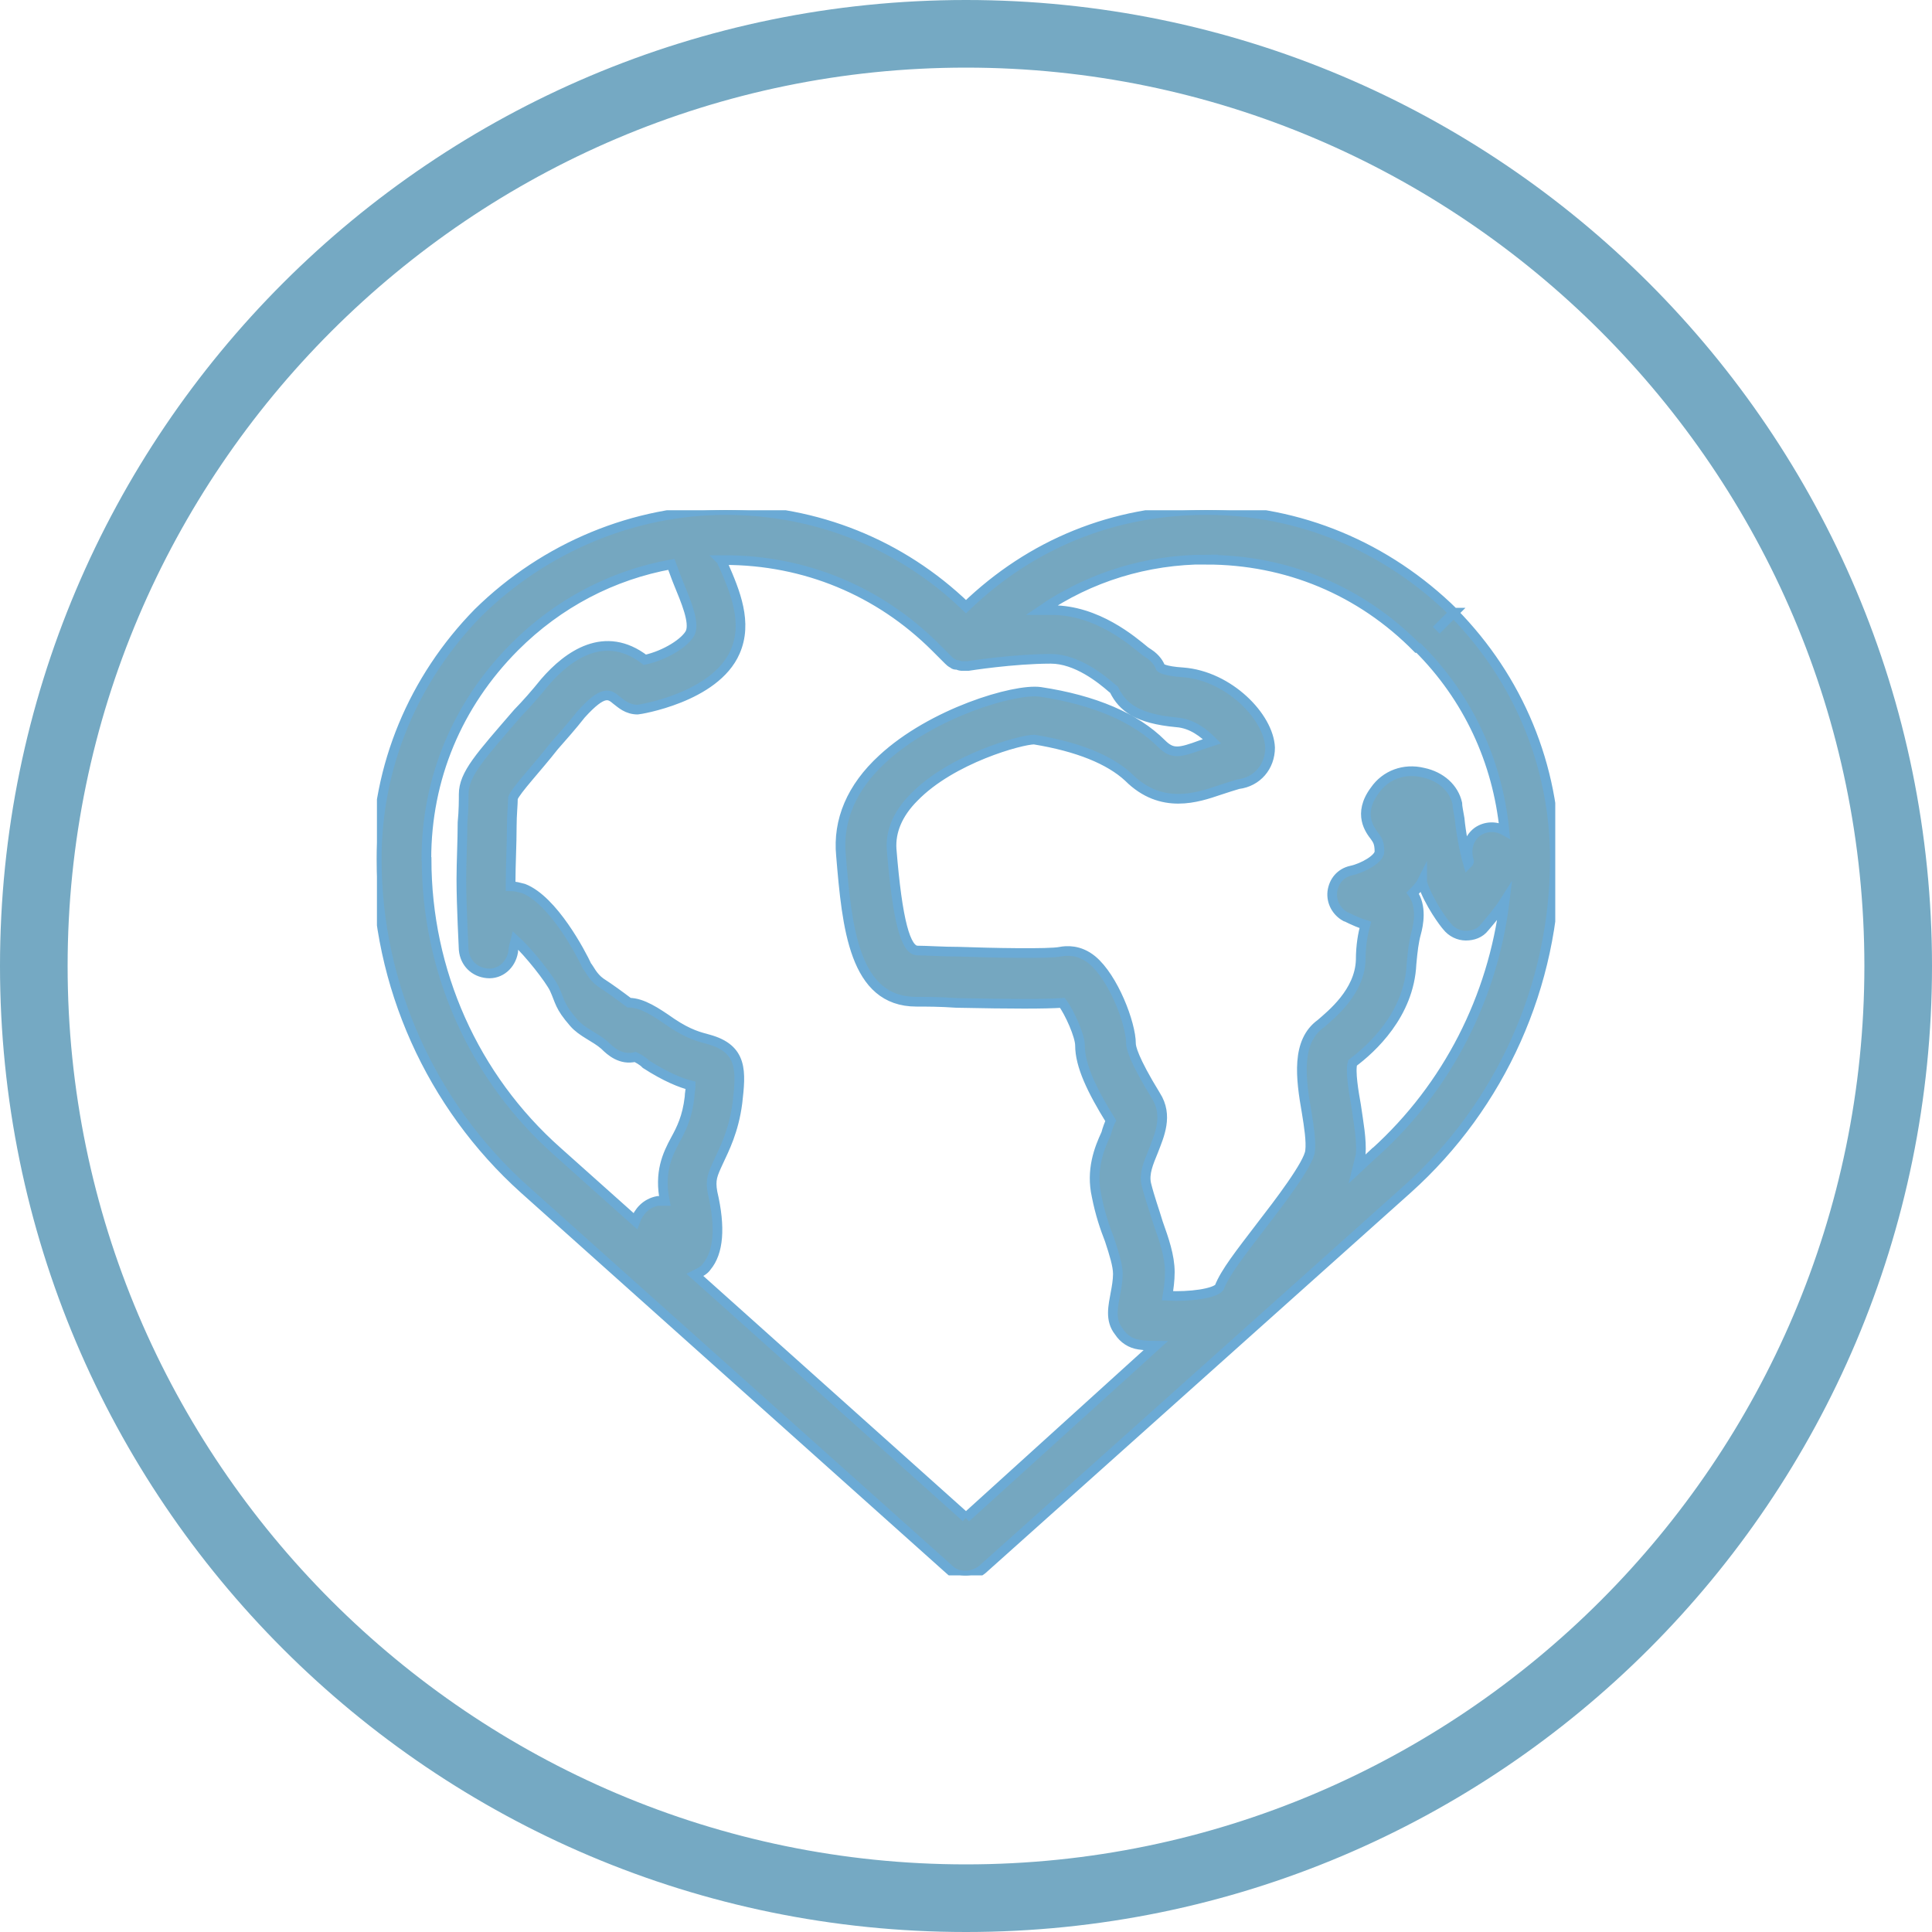 <?xml version="1.0" encoding="UTF-8"?>
<svg id="Ebene_1" data-name="Ebene 1" xmlns="http://www.w3.org/2000/svg" xmlns:xlink="http://www.w3.org/1999/xlink" viewBox="0 0 100 100">
  <defs>
    <style>
      .cls-1 {
        fill: none;
      }

      .cls-1, .cls-2 {
        stroke-width: 0px;
      }

      .cls-3 {
        fill: #75a7c0;
        stroke: #6baad5;
        stroke-miterlimit: 10;
        stroke-width: .5px;
      }

      .cls-4 {
        clip-path: url(#clippath);
      }

      .cls-2 {
        fill: #75a9c3;
      }
    </style>
    <clipPath id="clippath">
      <rect class="cls-1" x="19.51" y="26.41" width="60.99" height="55.13"/>
    </clipPath>
  </defs>
  <path class="cls-2" d="M50,3.5c25.6,0,46.5,20.9,46.5,46.5s-20.9,46.5-46.5,46.5S3.5,75.6,3.5,50,24.4,3.5,50,3.5M50,0C22.4,0,0,22.4,0,50s22.4,50,50,50,50-22.4,50-50S77.6,0,50,0h0Z"/>
  <g class="cls-4">
    <path class="cls-3" d="M71.16,59.65l-.91.85c.06-.24.12-.49.18-.73.06-.79-.12-1.71-.24-2.56-.12-.67-.31-1.77-.18-2.2.98-.73,2.93-2.5,3.05-5.12.06-.67.12-1.16.24-1.59.12-.43.31-1.4-.18-2.07.18-.18.37-.37.49-.61v.06c.37,1.1,1.16,2.13,1.28,2.26.24.31.61.49.98.49s.73-.12.97-.43c.31-.37.73-.85,1.04-1.34-.61,4.94-2.93,9.57-6.71,12.99h0ZM50,78.55l-14.03-12.56c.24-.12.49-.24.61-.43.61-.73.73-2.01.3-3.84-.12-.67,0-.92.31-1.59.31-.67.79-1.59.98-3.05.18-1.59.31-2.8-1.52-3.29-.43-.12-.98-.24-1.89-.85-.79-.55-1.52-1.04-2.2-1.04-.49-.37-.98-.73-1.46-1.04-.43-.3-.6-.74-.72-.86-.31-.67-1.75-3.41-3.28-4.01-.24-.06-.43-.12-.67-.12v-.24c0-.85.06-1.95.06-2.87,0-.61.06-1.1.06-1.46.18-.43,1.22-1.52,2.13-2.68.43-.49.92-1.04,1.4-1.65,1.16-1.28,1.46-1.04,1.83-.73.24.18.55.49,1.1.49.06,0,4-.61,5.04-2.99.67-1.52,0-3.11-.61-4.51-.06-.06-.06-.18-.12-.24h.18c4.15,0,7.99,1.59,10.92,4.51l.67.67c.06.06.12.12.24.18.06.06.12.06.18.06s.18.06.24.06h.37s2.32-.37,4.27-.37c1.34,0,2.62,1.04,3.17,1.52.06.06.12.06.12.12.43.85,1.16,1.46,3.23,1.65.79.06,1.4.55,1.83.98-.18.06-.37.12-.55.18-1.16.43-1.52.49-2.07-.06-1.34-1.34-3.48-2.26-6.28-2.68-1.34-.18-5.61,1.1-8.17,3.48-1.59,1.46-2.32,3.17-2.14,5,.31,3.72.67,7.56,3.9,7.56.49,0,1.22,0,2.07.06,2.93.06,4.57.06,5.49,0,.37.49.91,1.71.91,2.2,0,1.04.61,2.32,1.59,3.9-.06.12-.18.43-.24.67-.37.79-.79,1.89-.49,3.23.18.92.43,1.65.67,2.26.24.73.43,1.34.43,1.77,0,.31-.06.67-.12.98-.12.67-.31,1.4.18,2.01.24.37.61.61,1.04.67,0,0,.37.06.85.06l-9.82,8.9ZM22.07,44.46c0-4.15,1.59-7.99,4.57-10.98,2.26-2.26,5.06-3.72,8.11-4.27.12.31.24.67.37.98.37.91.85,2.01.61,2.56-.24.49-1.26,1.16-2.35,1.4-2.07-1.59-3.97-.24-5.18,1.16-.49.61-.98,1.16-1.4,1.59-1.95,2.26-2.8,3.17-2.8,4.21,0,.3,0,.85-.06,1.46,0,.91-.06,2.07-.06,2.93,0,1.46.12,3.54.12,3.66.06.67.55,1.16,1.22,1.22.67.06,1.22-.43,1.34-1.1,0-.18.06-.37.12-.61.73.67,1.77,2.01,2.01,2.5.31.67.25.9,1.01,1.77.43.5,1.1.73,1.59,1.16.31.31.85.79,1.59.61.12.06.37.18.55.37,1.04.67,1.83.98,2.32,1.1,0,.18-.06.43-.06.61-.12,1.04-.43,1.65-.73,2.2-.43.79-.85,1.71-.55,3.17h-.37c-.61.12-.98.55-1.16,1.04l-4.03-3.6c-4.33-3.84-6.77-9.33-6.77-15.13ZM62.44,28.97c4.15,0,7.99,1.59,10.92,4.57h.06c2.56,2.56,4.09,5.85,4.45,9.45-.43-.24-.97-.24-1.4.06-.49.37-.61.98-.43,1.52,0,.06-.06.12-.06.12-.18-.61-.37-1.65-.43-2.32-.06-.37-.12-.61-.12-.79-.18-.79-.85-1.4-1.77-1.59-.98-.24-1.95.12-2.5.92-.91,1.22-.24,2.07,0,2.38.12.18.24.31.24.79,0,.37-.85.85-1.46.98-.55.12-.91.55-.98,1.1-.06.55.24,1.04.67,1.28.06,0,.43.24,1.04.43-.12.43-.24,1.04-.24,1.83-.06,1.65-1.52,2.81-2.07,3.29-1.28.92-1.04,2.81-.73,4.57.12.73.24,1.52.18,2.01-.06.67-1.65,2.74-2.5,3.84-1.16,1.52-1.89,2.44-2.2,3.23-.24.31-1.52.49-2.68.43.06-.37.12-.79.12-1.22,0-.85-.31-1.71-.61-2.56-.18-.61-.43-1.28-.61-2.01-.12-.55.12-1.1.37-1.71.3-.79.79-1.83.12-2.87-1.16-1.89-1.28-2.5-1.28-2.68,0-1.04-.91-3.42-2.01-4.33-.67-.55-1.34-.49-1.65-.43-.55.12-3.6.06-5.25,0-.85,0-1.65-.06-2.14-.06-.61,0-1.04-1.52-1.34-5.25-.06-.91.31-1.83,1.16-2.68,1.95-2.01,5.55-2.99,6.22-2.99,2.26.37,3.9,1.04,4.88,1.95,1.71,1.71,3.6,1.04,4.7.67.37-.12.73-.24.98-.31.98-.12,1.65-.91,1.65-1.89-.06-1.59-2.13-3.72-4.51-3.9-.98-.06-1.16-.24-1.16-.24-.06-.18-.24-.49-.61-.73l-.18-.12c-.67-.55-2.5-2.13-4.82-2.13h-.55c2.5-1.71,5.43-2.62,8.54-2.62ZM75.25,31.71l-.91.91.91-.91c-3.48-3.42-7.99-5.31-12.81-5.31s-9.09,1.77-12.44,5c-3.35-3.23-7.74-5-12.44-5s-9.33,1.89-12.81,5.31c-3.35,3.42-5.25,7.93-5.25,12.75,0,6.53,2.81,12.75,7.62,17.08l22.02,19.7c.24.24.55.31.85.31s.61-.12.85-.31l22.02-19.7c4.82-4.33,7.62-10.55,7.62-17.08,0-4.82-1.89-9.33-5.25-12.75Z"/>
  </g>
</svg>